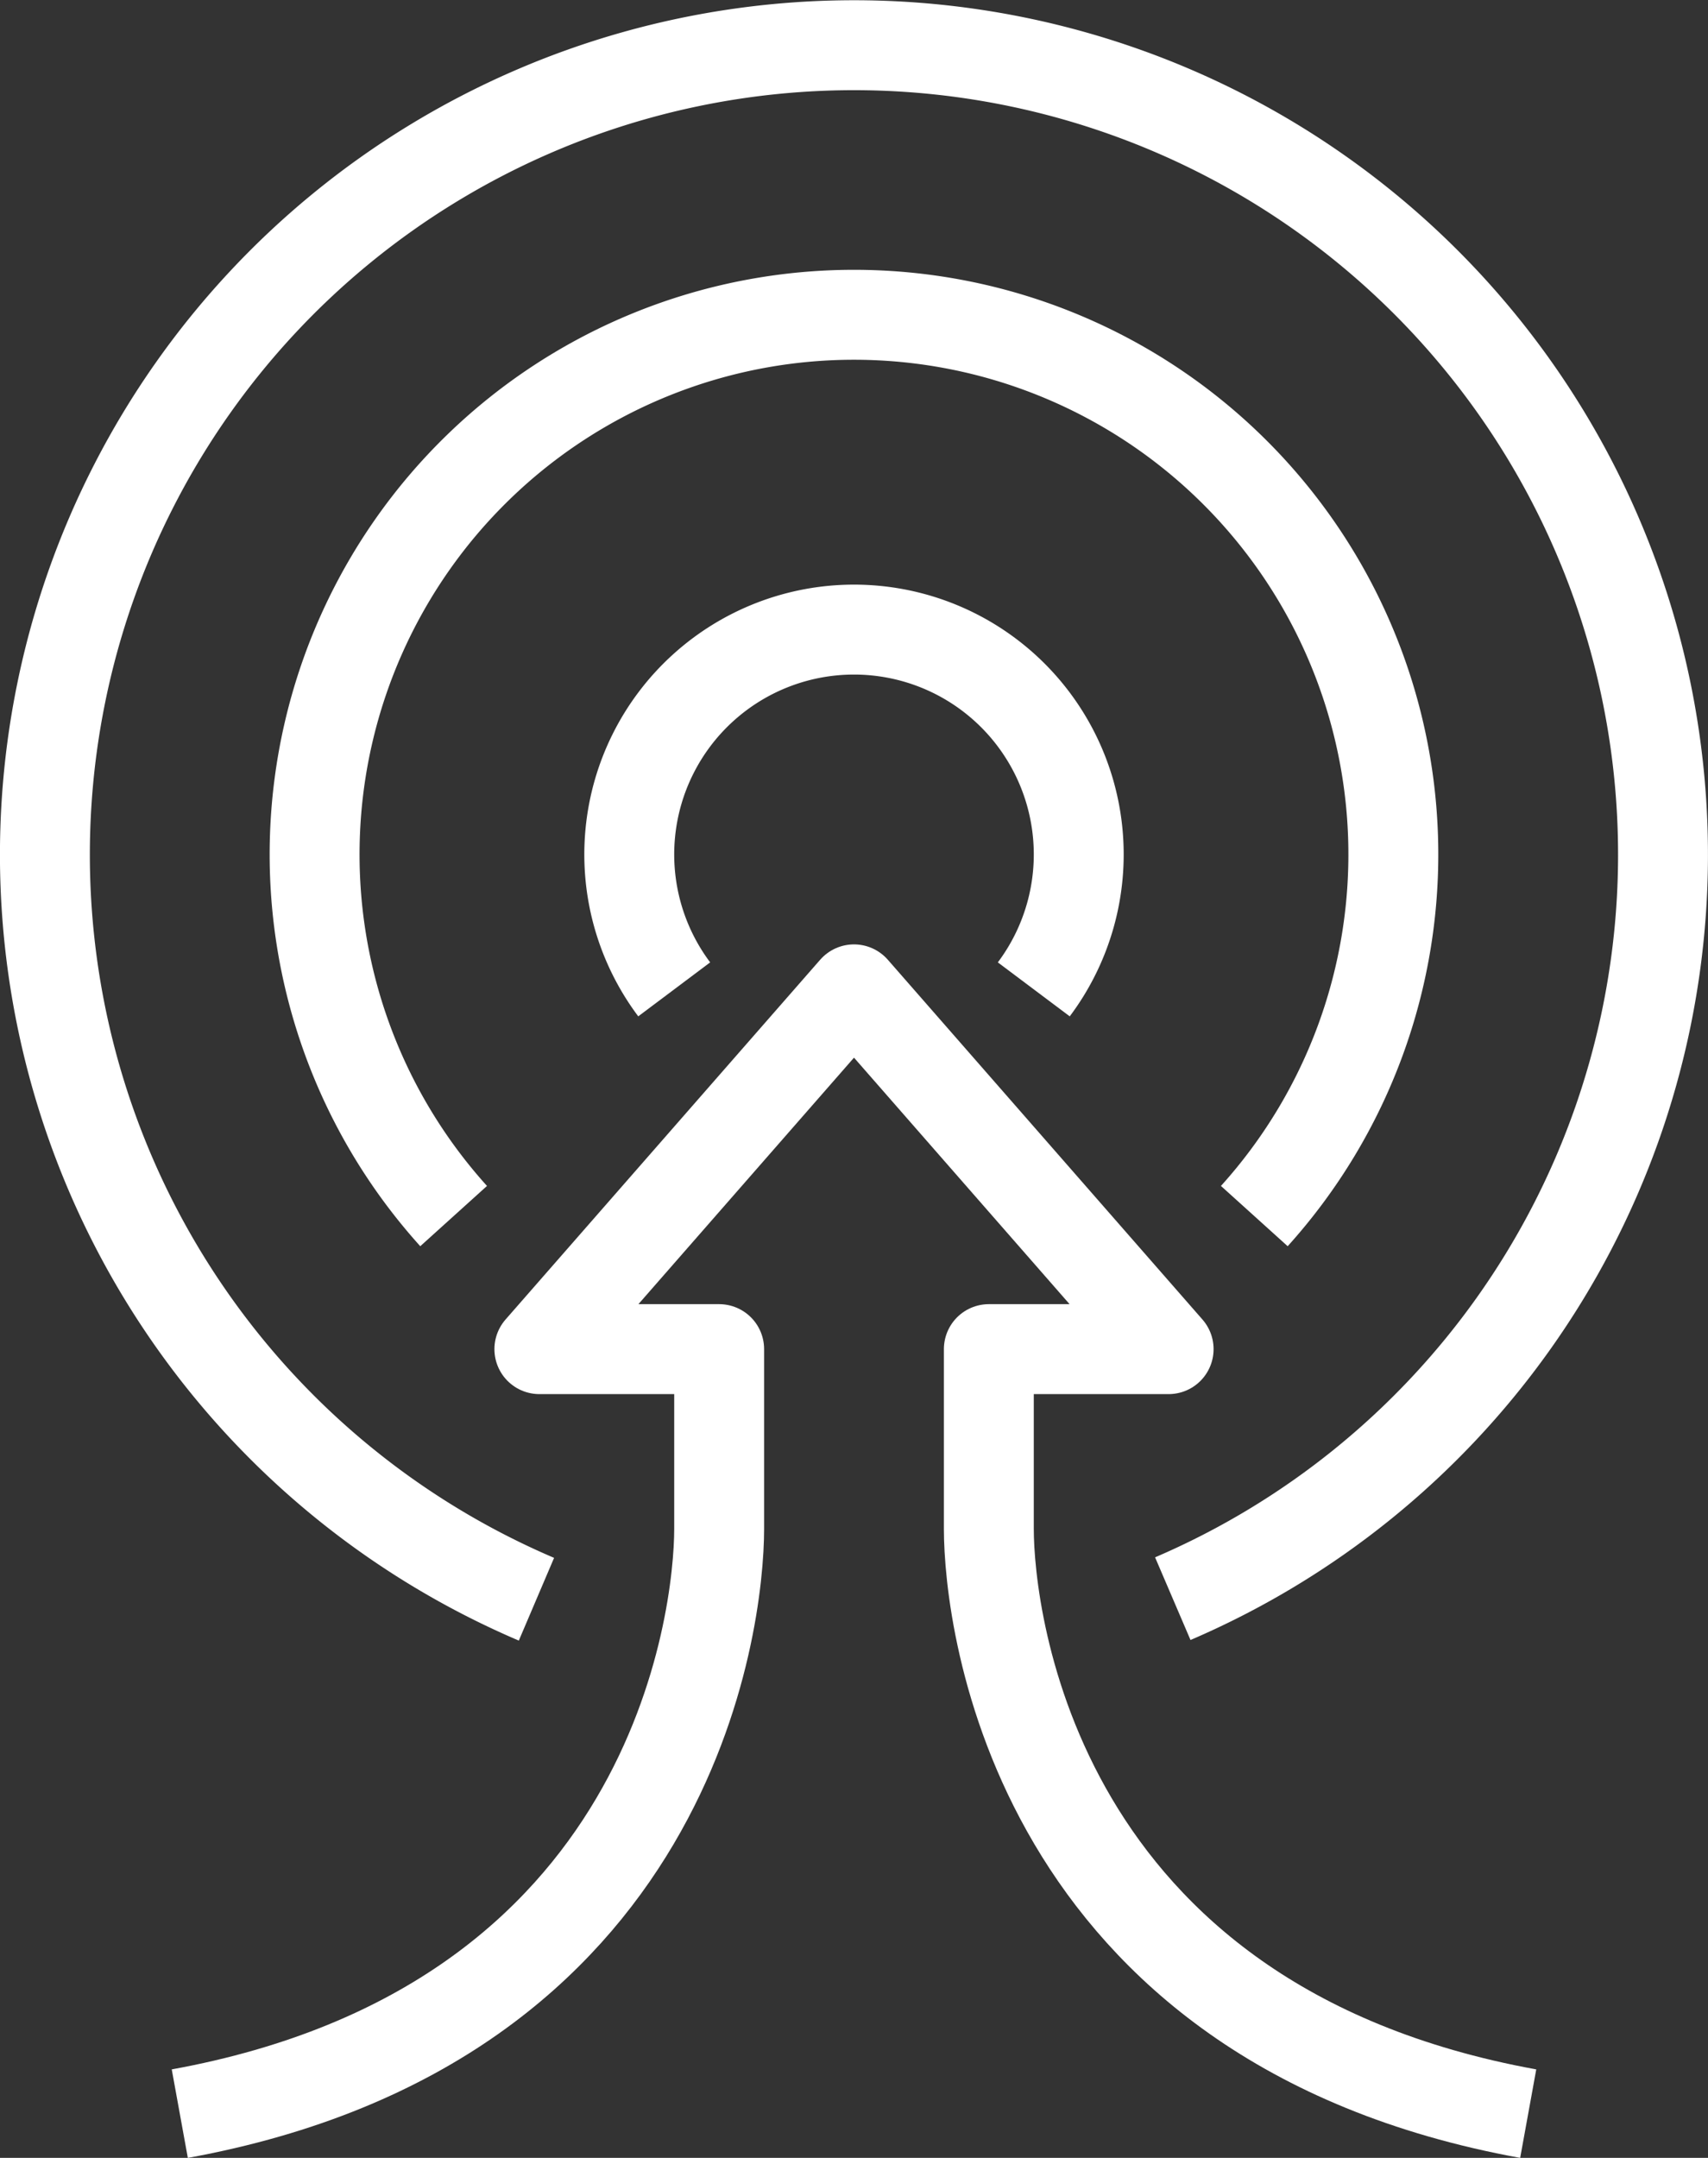 <svg xmlns="http://www.w3.org/2000/svg" viewBox="0 0 304 383.87"><rect x="0" y="0" width="304" height="383.87" fill="#333333" stroke="none"/><defs><style>.cls-1{fill:none;stroke:#fff;stroke-linejoin:round;stroke-width:16px;}</style></defs><g id="Livello_2" data-name="Livello 2"><g id="Large_Preview" data-name="Large Preview"><path class="cls-1" d="M120,176a40,40,0,1,1,64,0"/><path class="cls-1" d="M272,376c-88-16-96-88-96-104V240h32l-56-64L96,240h32v32c0,16-8,88-96,104"/><path class="cls-1" d="M80.74,216.33a96,96,0,1,1,142.51,0"/><path class="cls-1" d="M95.48,284.49a144,144,0,1,1,113.26-.1"/></g></g></svg>
